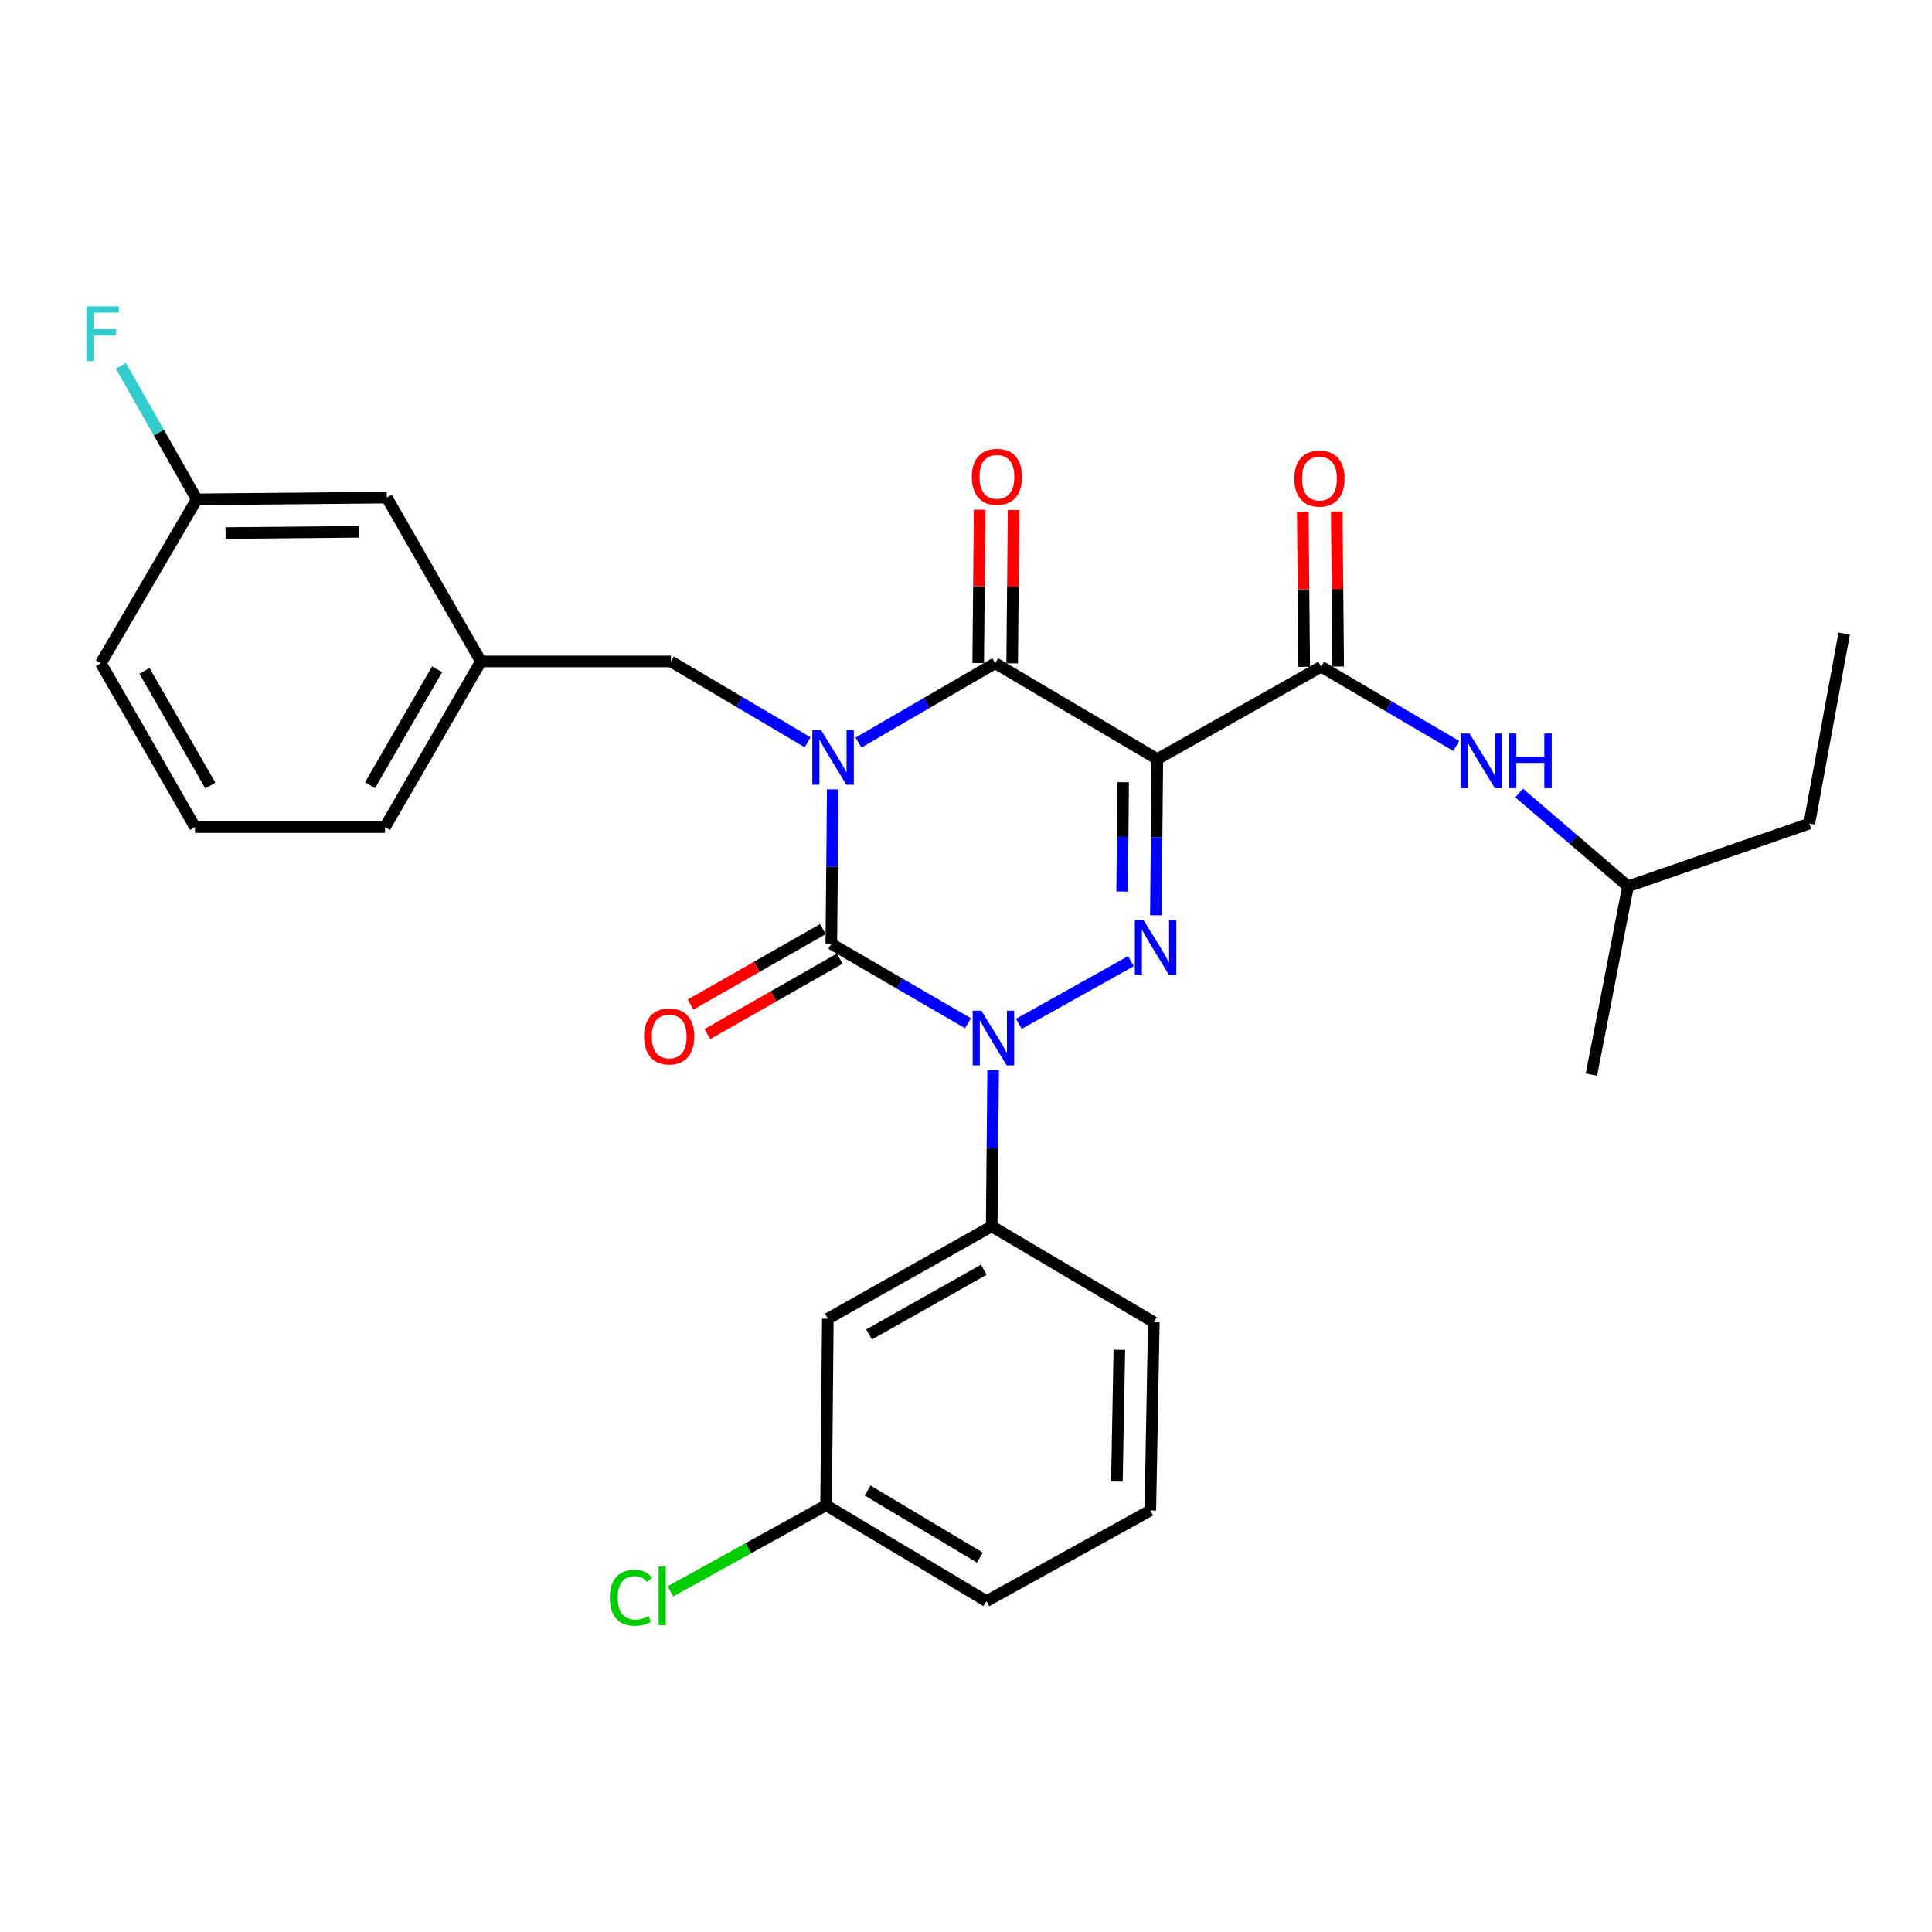 <?xml version='1.0' encoding='iso-8859-1'?>
<svg version='1.1' baseProfile='full'
              xmlns='http://www.w3.org/2000/svg'
                      xmlns:rdkit='http://www.rdkit.org/xml'
                      xmlns:xlink='http://www.w3.org/1999/xlink'
                  xml:space='preserve'
width='1000px' height='1000px' viewBox='0 0 1000 1000'>
<!-- END OF HEADER -->
<rect style='opacity:1.0;fill:#FFFFFF;stroke:none' width='1000' height='1000' x='0' y='0'> </rect>
<path class='bond-0' d='M 431.036,408.568 L 430.663,448.56' style='fill:none;fill-rule:evenodd;stroke:#0000FF;stroke-width:6px;stroke-linecap:butt;stroke-linejoin:miter;stroke-opacity:1' />
<path class='bond-0' d='M 430.663,448.56 L 430.291,488.551' style='fill:none;fill-rule:evenodd;stroke:#000000;stroke-width:6px;stroke-linecap:butt;stroke-linejoin:miter;stroke-opacity:1' />
<path class='bond-1' d='M 444.356,384.351 L 479.732,363.814' style='fill:none;fill-rule:evenodd;stroke:#0000FF;stroke-width:6px;stroke-linecap:butt;stroke-linejoin:miter;stroke-opacity:1' />
<path class='bond-1' d='M 479.732,363.814 L 515.108,343.276' style='fill:none;fill-rule:evenodd;stroke:#000000;stroke-width:6px;stroke-linecap:butt;stroke-linejoin:miter;stroke-opacity:1' />
<path class='bond-2' d='M 418.012,384.202 L 382.642,363.285' style='fill:none;fill-rule:evenodd;stroke:#0000FF;stroke-width:6px;stroke-linecap:butt;stroke-linejoin:miter;stroke-opacity:1' />
<path class='bond-2' d='M 382.642,363.285 L 347.272,342.368' style='fill:none;fill-rule:evenodd;stroke:#000000;stroke-width:6px;stroke-linecap:butt;stroke-linejoin:miter;stroke-opacity:1' />
<path class='bond-3' d='M 430.291,488.551 L 465.667,509.092' style='fill:none;fill-rule:evenodd;stroke:#000000;stroke-width:6px;stroke-linecap:butt;stroke-linejoin:miter;stroke-opacity:1' />
<path class='bond-3' d='M 465.667,509.092 L 501.043,529.634' style='fill:none;fill-rule:evenodd;stroke:#0000FF;stroke-width:6px;stroke-linecap:butt;stroke-linejoin:miter;stroke-opacity:1' />
<path class='bond-4' d='M 425.939,480.914 L 391.687,500.431' style='fill:none;fill-rule:evenodd;stroke:#000000;stroke-width:6px;stroke-linecap:butt;stroke-linejoin:miter;stroke-opacity:1' />
<path class='bond-4' d='M 391.687,500.431 L 357.436,519.949' style='fill:none;fill-rule:evenodd;stroke:#FF0000;stroke-width:6px;stroke-linecap:butt;stroke-linejoin:miter;stroke-opacity:1' />
<path class='bond-4' d='M 434.643,496.188 L 400.391,515.706' style='fill:none;fill-rule:evenodd;stroke:#000000;stroke-width:6px;stroke-linecap:butt;stroke-linejoin:miter;stroke-opacity:1' />
<path class='bond-4' d='M 400.391,515.706 L 366.14,535.224' style='fill:none;fill-rule:evenodd;stroke:#FF0000;stroke-width:6px;stroke-linecap:butt;stroke-linejoin:miter;stroke-opacity:1' />
<path class='bond-5' d='M 514.055,553.875 L 513.678,594.299' style='fill:none;fill-rule:evenodd;stroke:#0000FF;stroke-width:6px;stroke-linecap:butt;stroke-linejoin:miter;stroke-opacity:1' />
<path class='bond-5' d='M 513.678,594.299 L 513.301,634.724' style='fill:none;fill-rule:evenodd;stroke:#000000;stroke-width:6px;stroke-linecap:butt;stroke-linejoin:miter;stroke-opacity:1' />
<path class='bond-6' d='M 527.353,529.93 L 585.36,497.496' style='fill:none;fill-rule:evenodd;stroke:#0000FF;stroke-width:6px;stroke-linecap:butt;stroke-linejoin:miter;stroke-opacity:1' />
<path class='bond-7' d='M 598.281,473.761 L 598.653,433.332' style='fill:none;fill-rule:evenodd;stroke:#0000FF;stroke-width:6px;stroke-linecap:butt;stroke-linejoin:miter;stroke-opacity:1' />
<path class='bond-7' d='M 598.653,433.332 L 599.026,392.903' style='fill:none;fill-rule:evenodd;stroke:#000000;stroke-width:6px;stroke-linecap:butt;stroke-linejoin:miter;stroke-opacity:1' />
<path class='bond-7' d='M 580.813,461.47 L 581.073,433.17' style='fill:none;fill-rule:evenodd;stroke:#0000FF;stroke-width:6px;stroke-linecap:butt;stroke-linejoin:miter;stroke-opacity:1' />
<path class='bond-7' d='M 581.073,433.17 L 581.334,404.869' style='fill:none;fill-rule:evenodd;stroke:#000000;stroke-width:6px;stroke-linecap:butt;stroke-linejoin:miter;stroke-opacity:1' />
<path class='bond-8' d='M 599.026,392.903 L 683.843,345.073' style='fill:none;fill-rule:evenodd;stroke:#000000;stroke-width:6px;stroke-linecap:butt;stroke-linejoin:miter;stroke-opacity:1' />
<path class='bond-9' d='M 599.026,392.903 L 515.108,343.276' style='fill:none;fill-rule:evenodd;stroke:#000000;stroke-width:6px;stroke-linecap:butt;stroke-linejoin:miter;stroke-opacity:1' />
<path class='bond-10' d='M 523.898,343.358 L 524.267,303.667' style='fill:none;fill-rule:evenodd;stroke:#000000;stroke-width:6px;stroke-linecap:butt;stroke-linejoin:miter;stroke-opacity:1' />
<path class='bond-10' d='M 524.267,303.667 L 524.637,263.975' style='fill:none;fill-rule:evenodd;stroke:#FF0000;stroke-width:6px;stroke-linecap:butt;stroke-linejoin:miter;stroke-opacity:1' />
<path class='bond-10' d='M 506.318,343.195 L 506.687,303.503' style='fill:none;fill-rule:evenodd;stroke:#000000;stroke-width:6px;stroke-linecap:butt;stroke-linejoin:miter;stroke-opacity:1' />
<path class='bond-10' d='M 506.687,303.503 L 507.057,263.812' style='fill:none;fill-rule:evenodd;stroke:#FF0000;stroke-width:6px;stroke-linecap:butt;stroke-linejoin:miter;stroke-opacity:1' />
<path class='bond-11' d='M 936.506,426.286 L 842.655,458.771' style='fill:none;fill-rule:evenodd;stroke:#000000;stroke-width:6px;stroke-linecap:butt;stroke-linejoin:miter;stroke-opacity:1' />
<path class='bond-12' d='M 936.506,426.286 L 954.545,327.932' style='fill:none;fill-rule:evenodd;stroke:#000000;stroke-width:6px;stroke-linecap:butt;stroke-linejoin:miter;stroke-opacity:1' />
<path class='bond-13' d='M 692.633,344.992 L 692.263,304.868' style='fill:none;fill-rule:evenodd;stroke:#000000;stroke-width:6px;stroke-linecap:butt;stroke-linejoin:miter;stroke-opacity:1' />
<path class='bond-13' d='M 692.263,304.868 L 691.893,264.743' style='fill:none;fill-rule:evenodd;stroke:#FF0000;stroke-width:6px;stroke-linecap:butt;stroke-linejoin:miter;stroke-opacity:1' />
<path class='bond-13' d='M 675.053,345.155 L 674.683,305.03' style='fill:none;fill-rule:evenodd;stroke:#000000;stroke-width:6px;stroke-linecap:butt;stroke-linejoin:miter;stroke-opacity:1' />
<path class='bond-13' d='M 674.683,305.03 L 674.313,264.905' style='fill:none;fill-rule:evenodd;stroke:#FF0000;stroke-width:6px;stroke-linecap:butt;stroke-linejoin:miter;stroke-opacity:1' />
<path class='bond-14' d='M 683.843,345.073 L 718.779,365.579' style='fill:none;fill-rule:evenodd;stroke:#000000;stroke-width:6px;stroke-linecap:butt;stroke-linejoin:miter;stroke-opacity:1' />
<path class='bond-14' d='M 718.779,365.579 L 753.716,386.085' style='fill:none;fill-rule:evenodd;stroke:#0000FF;stroke-width:6px;stroke-linecap:butt;stroke-linejoin:miter;stroke-opacity:1' />
<path class='bond-15' d='M 786.292,410.457 L 814.474,434.614' style='fill:none;fill-rule:evenodd;stroke:#0000FF;stroke-width:6px;stroke-linecap:butt;stroke-linejoin:miter;stroke-opacity:1' />
<path class='bond-15' d='M 814.474,434.614 L 842.655,458.771' style='fill:none;fill-rule:evenodd;stroke:#000000;stroke-width:6px;stroke-linecap:butt;stroke-linejoin:miter;stroke-opacity:1' />
<path class='bond-16' d='M 842.655,458.771 L 823.707,556.227' style='fill:none;fill-rule:evenodd;stroke:#000000;stroke-width:6px;stroke-linecap:butt;stroke-linejoin:miter;stroke-opacity:1' />
<path class='bond-17' d='M 200.19,257.551 L 101.836,258.45' style='fill:none;fill-rule:evenodd;stroke:#000000;stroke-width:6px;stroke-linecap:butt;stroke-linejoin:miter;stroke-opacity:1' />
<path class='bond-17' d='M 185.598,275.266 L 116.75,275.895' style='fill:none;fill-rule:evenodd;stroke:#000000;stroke-width:6px;stroke-linecap:butt;stroke-linejoin:miter;stroke-opacity:1' />
<path class='bond-18' d='M 200.19,257.551 L 248.918,342.368' style='fill:none;fill-rule:evenodd;stroke:#000000;stroke-width:6px;stroke-linecap:butt;stroke-linejoin:miter;stroke-opacity:1' />
<path class='bond-19' d='M 347.272,342.368 L 248.918,342.368' style='fill:none;fill-rule:evenodd;stroke:#000000;stroke-width:6px;stroke-linecap:butt;stroke-linejoin:miter;stroke-opacity:1' />
<path class='bond-20' d='M 101.836,258.45 L 82.197,223.9' style='fill:none;fill-rule:evenodd;stroke:#000000;stroke-width:6px;stroke-linecap:butt;stroke-linejoin:miter;stroke-opacity:1' />
<path class='bond-20' d='M 82.197,223.9 L 62.559,189.35' style='fill:none;fill-rule:evenodd;stroke:#33CCCC;stroke-width:6px;stroke-linecap:butt;stroke-linejoin:miter;stroke-opacity:1' />
<path class='bond-21' d='M 101.836,258.45 L 52.21,343.276' style='fill:none;fill-rule:evenodd;stroke:#000000;stroke-width:6px;stroke-linecap:butt;stroke-linejoin:miter;stroke-opacity:1' />
<path class='bond-22' d='M 427.586,779.1 L 510.596,828.736' style='fill:none;fill-rule:evenodd;stroke:#000000;stroke-width:6px;stroke-linecap:butt;stroke-linejoin:miter;stroke-opacity:1' />
<path class='bond-22' d='M 449.06,771.457 L 507.167,806.202' style='fill:none;fill-rule:evenodd;stroke:#000000;stroke-width:6px;stroke-linecap:butt;stroke-linejoin:miter;stroke-opacity:1' />
<path class='bond-23' d='M 427.586,779.1 L 428.484,682.553' style='fill:none;fill-rule:evenodd;stroke:#000000;stroke-width:6px;stroke-linecap:butt;stroke-linejoin:miter;stroke-opacity:1' />
<path class='bond-24' d='M 427.586,779.1 L 387.304,801.381' style='fill:none;fill-rule:evenodd;stroke:#000000;stroke-width:6px;stroke-linecap:butt;stroke-linejoin:miter;stroke-opacity:1' />
<path class='bond-24' d='M 387.304,801.381 L 347.023,823.663' style='fill:none;fill-rule:evenodd;stroke:#00CC00;stroke-width:6px;stroke-linecap:butt;stroke-linejoin:miter;stroke-opacity:1' />
<path class='bond-25' d='M 510.596,828.736 L 595.412,781.806' style='fill:none;fill-rule:evenodd;stroke:#000000;stroke-width:6px;stroke-linecap:butt;stroke-linejoin:miter;stroke-opacity:1' />
<path class='bond-26' d='M 595.412,781.806 L 597.219,684.36' style='fill:none;fill-rule:evenodd;stroke:#000000;stroke-width:6px;stroke-linecap:butt;stroke-linejoin:miter;stroke-opacity:1' />
<path class='bond-26' d='M 578.106,766.863 L 579.371,698.651' style='fill:none;fill-rule:evenodd;stroke:#000000;stroke-width:6px;stroke-linecap:butt;stroke-linejoin:miter;stroke-opacity:1' />
<path class='bond-27' d='M 597.219,684.36 L 513.301,634.724' style='fill:none;fill-rule:evenodd;stroke:#000000;stroke-width:6px;stroke-linecap:butt;stroke-linejoin:miter;stroke-opacity:1' />
<path class='bond-28' d='M 513.301,634.724 L 428.484,682.553' style='fill:none;fill-rule:evenodd;stroke:#000000;stroke-width:6px;stroke-linecap:butt;stroke-linejoin:miter;stroke-opacity:1' />
<path class='bond-28' d='M 509.214,657.212 L 449.842,690.692' style='fill:none;fill-rule:evenodd;stroke:#000000;stroke-width:6px;stroke-linecap:butt;stroke-linejoin:miter;stroke-opacity:1' />
<path class='bond-29' d='M 248.918,342.368 L 199.292,428.093' style='fill:none;fill-rule:evenodd;stroke:#000000;stroke-width:6px;stroke-linecap:butt;stroke-linejoin:miter;stroke-opacity:1' />
<path class='bond-29' d='M 226.259,346.419 L 191.52,406.426' style='fill:none;fill-rule:evenodd;stroke:#000000;stroke-width:6px;stroke-linecap:butt;stroke-linejoin:miter;stroke-opacity:1' />
<path class='bond-30' d='M 100.938,428.093 L 199.292,428.093' style='fill:none;fill-rule:evenodd;stroke:#000000;stroke-width:6px;stroke-linecap:butt;stroke-linejoin:miter;stroke-opacity:1' />
<path class='bond-31' d='M 100.938,428.093 L 52.21,343.276' style='fill:none;fill-rule:evenodd;stroke:#000000;stroke-width:6px;stroke-linecap:butt;stroke-linejoin:miter;stroke-opacity:1' />
<path class='bond-31' d='M 108.873,406.613 L 74.763,347.241' style='fill:none;fill-rule:evenodd;stroke:#000000;stroke-width:6px;stroke-linecap:butt;stroke-linejoin:miter;stroke-opacity:1' />
<path  class='atom-0' d='M 424.93 377.834
L 434.21 392.834
Q 435.13 394.314, 436.61 396.994
Q 438.09 399.674, 438.17 399.834
L 438.17 377.834
L 441.93 377.834
L 441.93 406.154
L 438.05 406.154
L 428.09 389.754
Q 426.93 387.834, 425.69 385.634
Q 424.49 383.434, 424.13 382.754
L 424.13 406.154
L 420.45 406.154
L 420.45 377.834
L 424.93 377.834
' fill='#0000FF'/>
<path  class='atom-2' d='M 507.949 523.119
L 517.229 538.119
Q 518.149 539.599, 519.629 542.279
Q 521.109 544.959, 521.189 545.119
L 521.189 523.119
L 524.949 523.119
L 524.949 551.439
L 521.069 551.439
L 511.109 535.039
Q 509.949 533.119, 508.709 530.919
Q 507.509 528.719, 507.149 528.039
L 507.149 551.439
L 503.469 551.439
L 503.469 523.119
L 507.949 523.119
' fill='#0000FF'/>
<path  class='atom-3' d='M 591.868 476.198
L 601.148 491.198
Q 602.068 492.678, 603.548 495.358
Q 605.028 498.038, 605.108 498.198
L 605.108 476.198
L 608.868 476.198
L 608.868 504.518
L 604.988 504.518
L 595.028 488.118
Q 593.868 486.198, 592.628 483.998
Q 591.428 481.798, 591.068 481.118
L 591.068 504.518
L 587.388 504.518
L 587.388 476.198
L 591.868 476.198
' fill='#0000FF'/>
<path  class='atom-7' d='M 503.007 246.8
Q 503.007 240, 506.367 236.2
Q 509.727 232.4, 516.007 232.4
Q 522.287 232.4, 525.647 236.2
Q 529.007 240, 529.007 246.8
Q 529.007 253.68, 525.607 257.6
Q 522.207 261.48, 516.007 261.48
Q 509.767 261.48, 506.367 257.6
Q 503.007 253.72, 503.007 246.8
M 516.007 258.28
Q 520.327 258.28, 522.647 255.4
Q 525.007 252.48, 525.007 246.8
Q 525.007 241.24, 522.647 238.44
Q 520.327 235.6, 516.007 235.6
Q 511.687 235.6, 509.327 238.4
Q 507.007 241.2, 507.007 246.8
Q 507.007 252.52, 509.327 255.4
Q 511.687 258.28, 516.007 258.28
' fill='#FF0000'/>
<path  class='atom-8' d='M 333.373 536.45
Q 333.373 529.65, 336.733 525.85
Q 340.093 522.05, 346.373 522.05
Q 352.653 522.05, 356.013 525.85
Q 359.373 529.65, 359.373 536.45
Q 359.373 543.33, 355.973 547.25
Q 352.573 551.13, 346.373 551.13
Q 340.133 551.13, 336.733 547.25
Q 333.373 543.37, 333.373 536.45
M 346.373 547.93
Q 350.693 547.93, 353.013 545.05
Q 355.373 542.13, 355.373 536.45
Q 355.373 530.89, 353.013 528.09
Q 350.693 525.25, 346.373 525.25
Q 342.053 525.25, 339.693 528.05
Q 337.373 530.85, 337.373 536.45
Q 337.373 542.17, 339.693 545.05
Q 342.053 547.93, 346.373 547.93
' fill='#FF0000'/>
<path  class='atom-10' d='M 669.944 247.708
Q 669.944 240.908, 673.304 237.108
Q 676.664 233.308, 682.944 233.308
Q 689.224 233.308, 692.584 237.108
Q 695.944 240.908, 695.944 247.708
Q 695.944 254.588, 692.544 258.508
Q 689.144 262.388, 682.944 262.388
Q 676.704 262.388, 673.304 258.508
Q 669.944 254.628, 669.944 247.708
M 682.944 259.188
Q 687.264 259.188, 689.584 256.308
Q 691.944 253.388, 691.944 247.708
Q 691.944 242.148, 689.584 239.348
Q 687.264 236.508, 682.944 236.508
Q 678.624 236.508, 676.264 239.308
Q 673.944 242.108, 673.944 247.708
Q 673.944 253.428, 676.264 256.308
Q 678.624 259.188, 682.944 259.188
' fill='#FF0000'/>
<path  class='atom-11' d='M 760.603 379.641
L 769.883 394.641
Q 770.803 396.121, 772.283 398.801
Q 773.763 401.481, 773.843 401.641
L 773.843 379.641
L 777.603 379.641
L 777.603 407.961
L 773.723 407.961
L 763.763 391.561
Q 762.603 389.641, 761.363 387.441
Q 760.163 385.241, 759.803 384.561
L 759.803 407.961
L 756.123 407.961
L 756.123 379.641
L 760.603 379.641
' fill='#0000FF'/>
<path  class='atom-11' d='M 781.003 379.641
L 784.843 379.641
L 784.843 391.681
L 799.323 391.681
L 799.323 379.641
L 803.163 379.641
L 803.163 407.961
L 799.323 407.961
L 799.323 394.881
L 784.843 394.881
L 784.843 407.961
L 781.003 407.961
L 781.003 379.641
' fill='#0000FF'/>
<path  class='atom-23' d='M 315.639 827.001
Q 315.639 819.961, 318.919 816.281
Q 322.239 812.561, 328.519 812.561
Q 334.359 812.561, 337.479 816.681
L 334.839 818.841
Q 332.559 815.841, 328.519 815.841
Q 324.239 815.841, 321.959 818.721
Q 319.719 821.561, 319.719 827.001
Q 319.719 832.601, 322.039 835.481
Q 324.399 838.361, 328.959 838.361
Q 332.079 838.361, 335.719 836.481
L 336.839 839.481
Q 335.359 840.441, 333.119 841.001
Q 330.879 841.561, 328.399 841.561
Q 322.239 841.561, 318.919 837.801
Q 315.639 834.041, 315.639 827.001
' fill='#00CC00'/>
<path  class='atom-23' d='M 340.919 810.841
L 344.599 810.841
L 344.599 841.201
L 340.919 841.201
L 340.919 810.841
' fill='#00CC00'/>
<path  class='atom-24' d='M 44.689 158.565
L 61.529 158.565
L 61.529 161.805
L 48.489 161.805
L 48.489 170.405
L 60.089 170.405
L 60.089 173.685
L 48.489 173.685
L 48.489 186.885
L 44.689 186.885
L 44.689 158.565
' fill='#33CCCC'/>
</svg>
